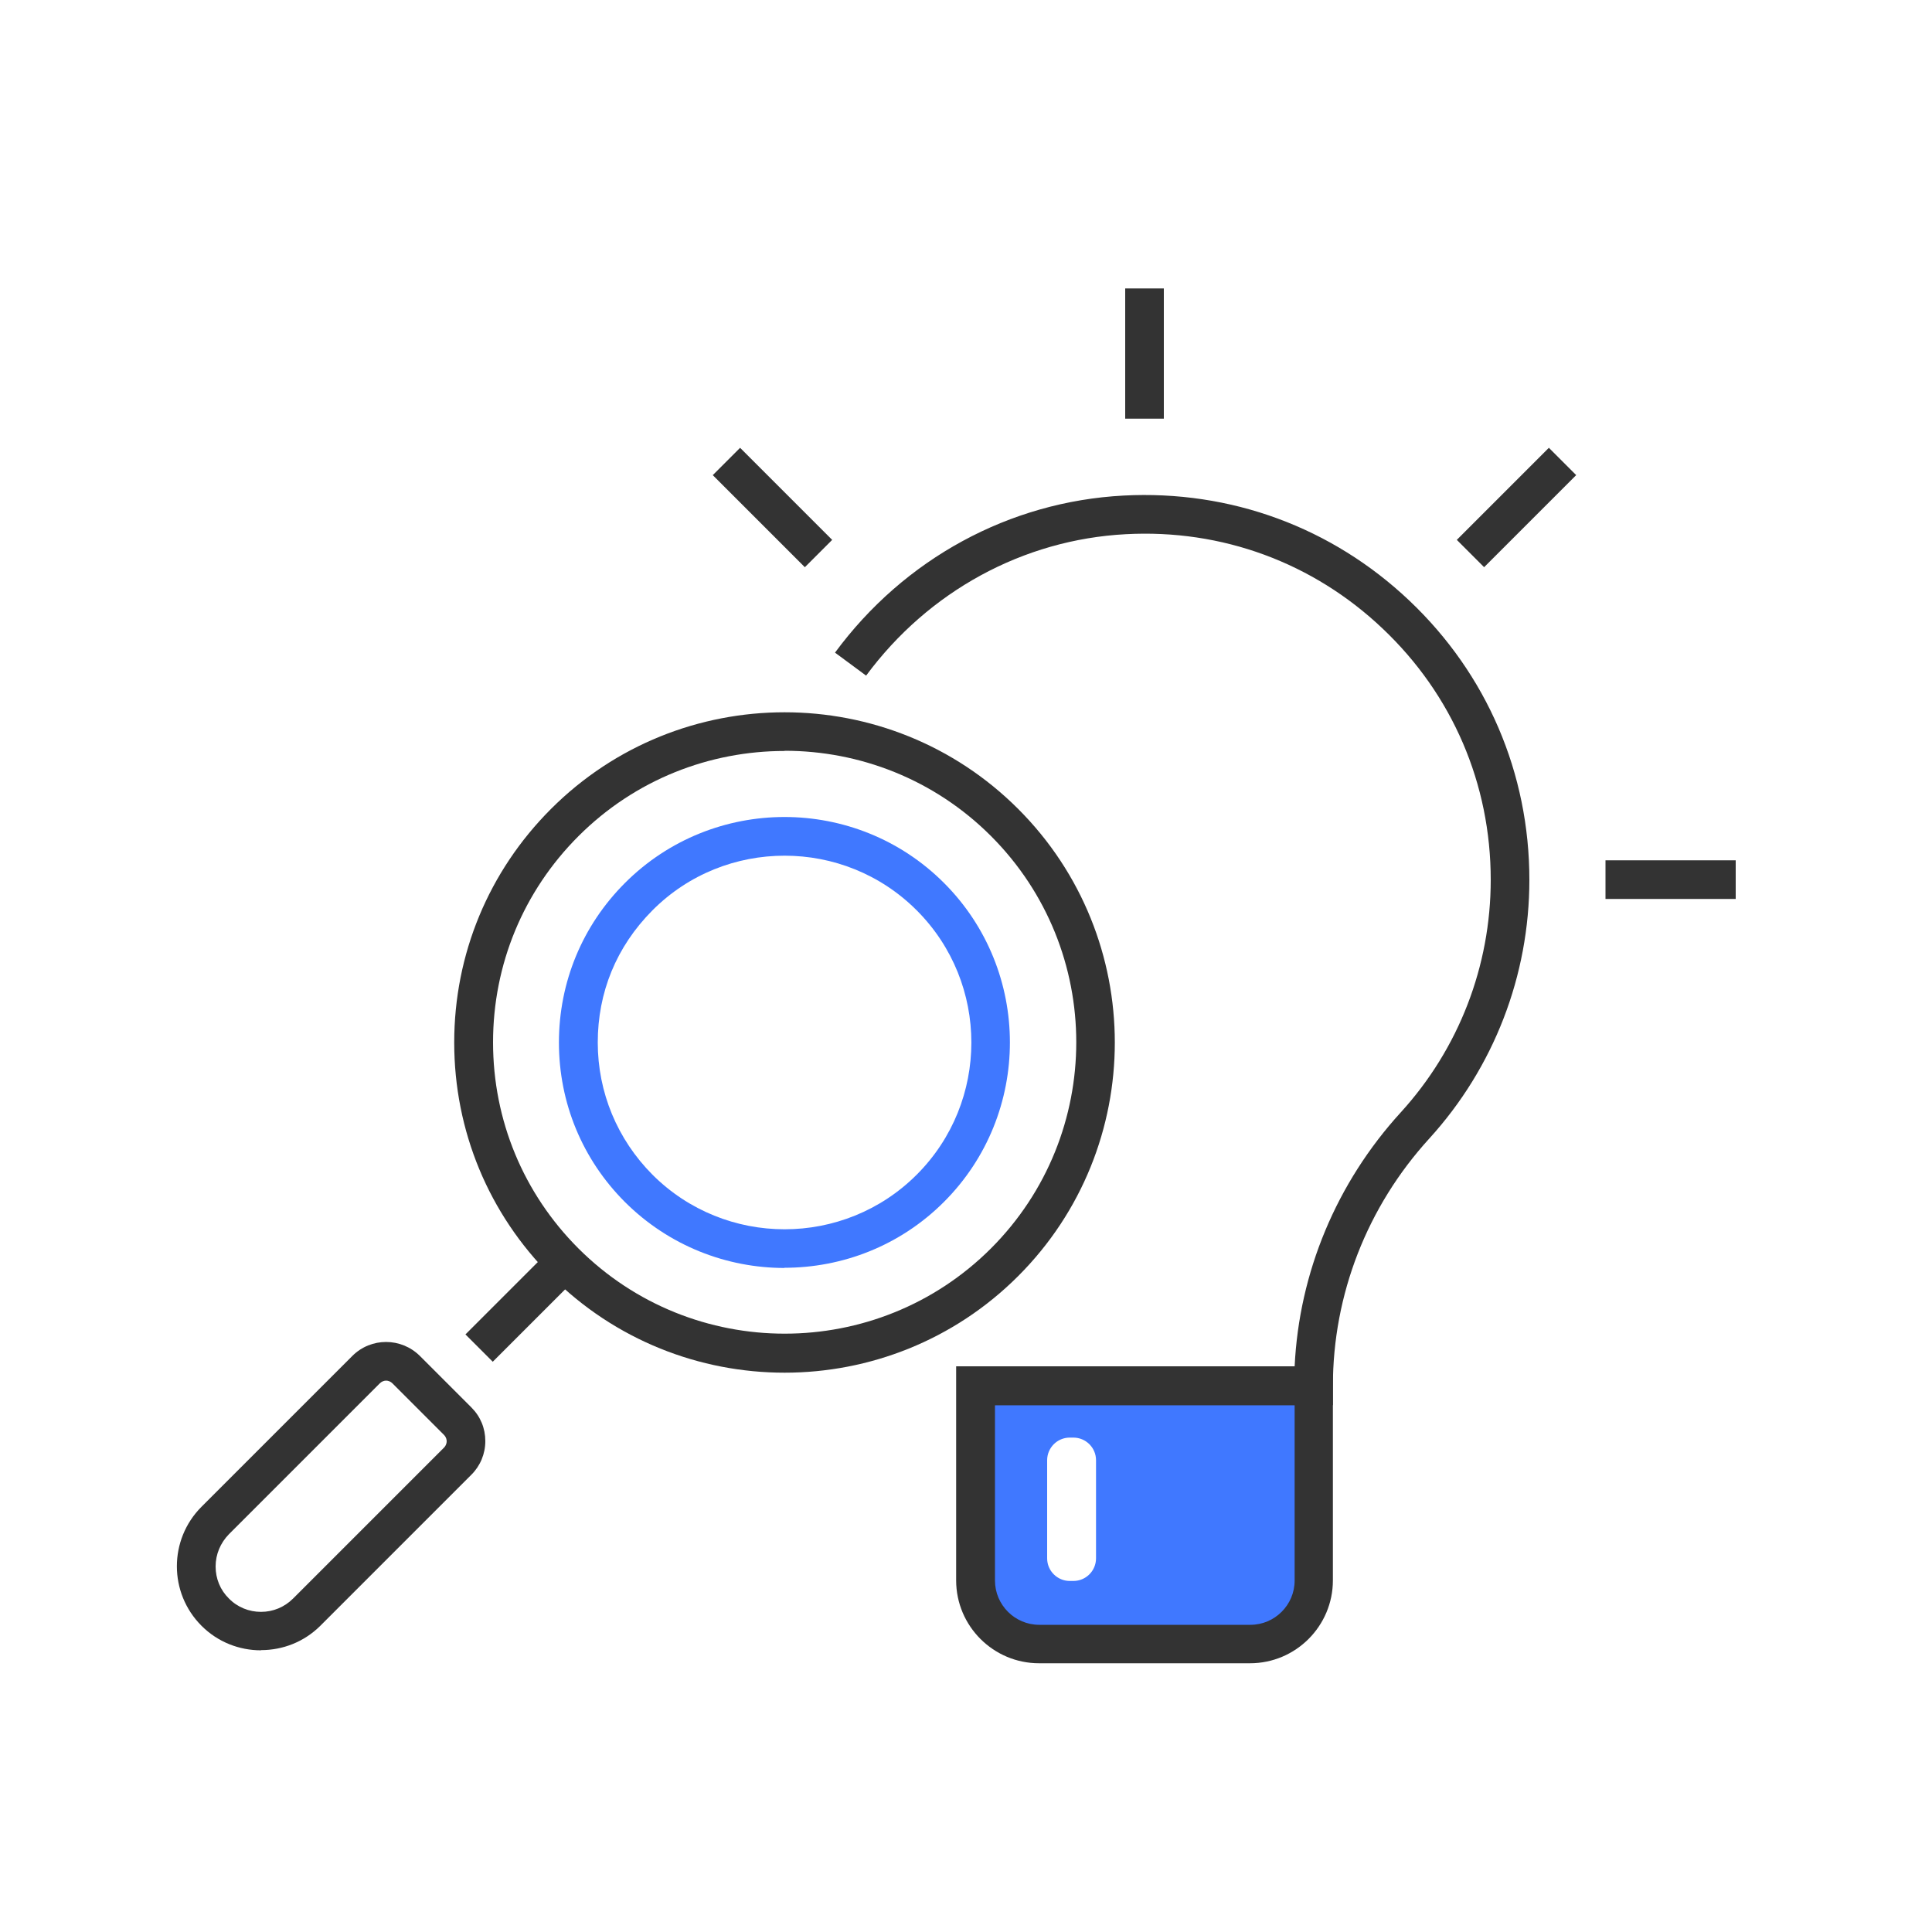 <?xml version="1.0" encoding="UTF-8"?><svg id="a" xmlns="http://www.w3.org/2000/svg" viewBox="0 0 100 100"><defs><style>.b{fill:#333;}.c{fill:#4078ff;}</style></defs><path class="c" d="M50.5,71.73v10.07c0,1.82,1.47,3.29,3.29,3.29h10.92c1.82,0,3.29-1.47,3.29-3.29v-10.07h-17.5Zm6.23,8.93c0,.64-.52,1.17-1.17,1.17h-.19c-.64,0-1.17-.52-1.17-1.17v-5.08c0-.64,.52-1.17,1.17-1.17h.19c.64,0,1.17,.52,1.17,1.17v5.08Z"/><g><path class="b" d="M68.99,72.73h-18.5v-2h16.52c.23-4.86,2.16-9.5,5.49-13.15,3.01-3.3,4.66-7.58,4.66-12.04,0-4.97-1.98-9.58-5.59-13-3.6-3.42-8.33-5.16-13.3-4.89-5.31,.28-10.21,2.95-13.44,7.32l-1.61-1.19c3.58-4.86,9.03-7.82,14.94-8.13,5.53-.29,10.78,1.64,14.79,5.44,4.01,3.8,6.21,8.93,6.21,14.45,0,4.96-1.84,9.72-5.18,13.39-3.22,3.53-4.99,8.08-4.99,12.81v1Z"/><path class="b" d="M64.71,86.09h-10.93c-2.36,0-4.29-1.92-4.29-4.29v-11.08h19.5v11.08c0,2.36-1.92,4.29-4.29,4.29Zm-13.21-13.36v9.08c0,1.26,1.03,2.29,2.29,2.29h10.93c1.26,0,2.29-1.03,2.29-2.29v-9.08h-15.5Z"/><rect class="b" x="58.24" y="14.93" width="2" height="6.74"/><rect class="b" x="38.99" y="22.9" width="2" height="6.74" transform="translate(-6.87 35.97) rotate(-45)"/><rect class="b" x="83.1" y="44.53" width="6.74" height="2"/><rect class="b" x="75.13" y="25.27" width="6.74" height="2" transform="translate(4.41 63.2) rotate(-45)"/><path class="b" d="M40.61,71.05c-4.38,0-8.76-1.67-12.09-5-3.23-3.23-5.01-7.52-5.01-12.09s1.78-8.86,5.01-12.09c6.67-6.67,17.51-6.67,24.18,0,6.67,6.67,6.67,17.51,0,24.18h0c-3.33,3.33-7.71,5-12.09,5Zm0-32.18c-3.87,0-7.73,1.47-10.67,4.41-2.85,2.85-4.42,6.64-4.42,10.67s1.57,7.82,4.42,10.67c5.89,5.88,15.46,5.88,21.35,0h0c5.89-5.89,5.89-15.46,0-21.35-2.94-2.94-6.81-4.41-10.67-4.41Z"/><path class="c" d="M40.61,65.63c-2.99,0-5.98-1.14-8.26-3.41-2.21-2.21-3.42-5.14-3.42-8.26s1.21-6.05,3.42-8.26c4.55-4.55,11.96-4.55,16.51,0s4.55,11.96,0,16.51c-2.28,2.28-5.27,3.41-8.26,3.41Zm0-21.34c-2.48,0-4.96,.94-6.84,2.83s-2.83,4.26-2.83,6.84,1.01,5.01,2.83,6.84c3.77,3.77,9.91,3.77,13.68,0s3.77-9.91,0-13.68c-1.89-1.89-4.36-2.83-6.84-2.83Z"/><path class="b" d="M13.51,85.42c-1.12,0-2.23-.42-3.08-1.27-1.7-1.7-1.7-4.46,0-6.16l7.81-7.81c.96-.96,2.52-.96,3.49,0l2.67,2.67c.47,.47,.72,1.08,.72,1.74s-.26,1.28-.72,1.74l-7.81,7.81c-.85,.85-1.96,1.27-3.08,1.27Zm6.48-13.96c-.12,0-.24,.05-.33,.14l-7.81,7.81c-.44,.45-.69,1.04-.69,1.67s.24,1.22,.69,1.66c.44,.45,1.04,.69,1.66,.69h0c.63,0,1.22-.25,1.66-.69l7.81-7.81c.12-.12,.14-.26,.14-.33s-.02-.21-.14-.33l-2.67-2.67c-.09-.09-.21-.14-.33-.14Z"/><rect class="b" x="23.88" y="66.56" width="6.27" height="2" transform="translate(-39.86 38.89) rotate(-45)"/></g></svg>